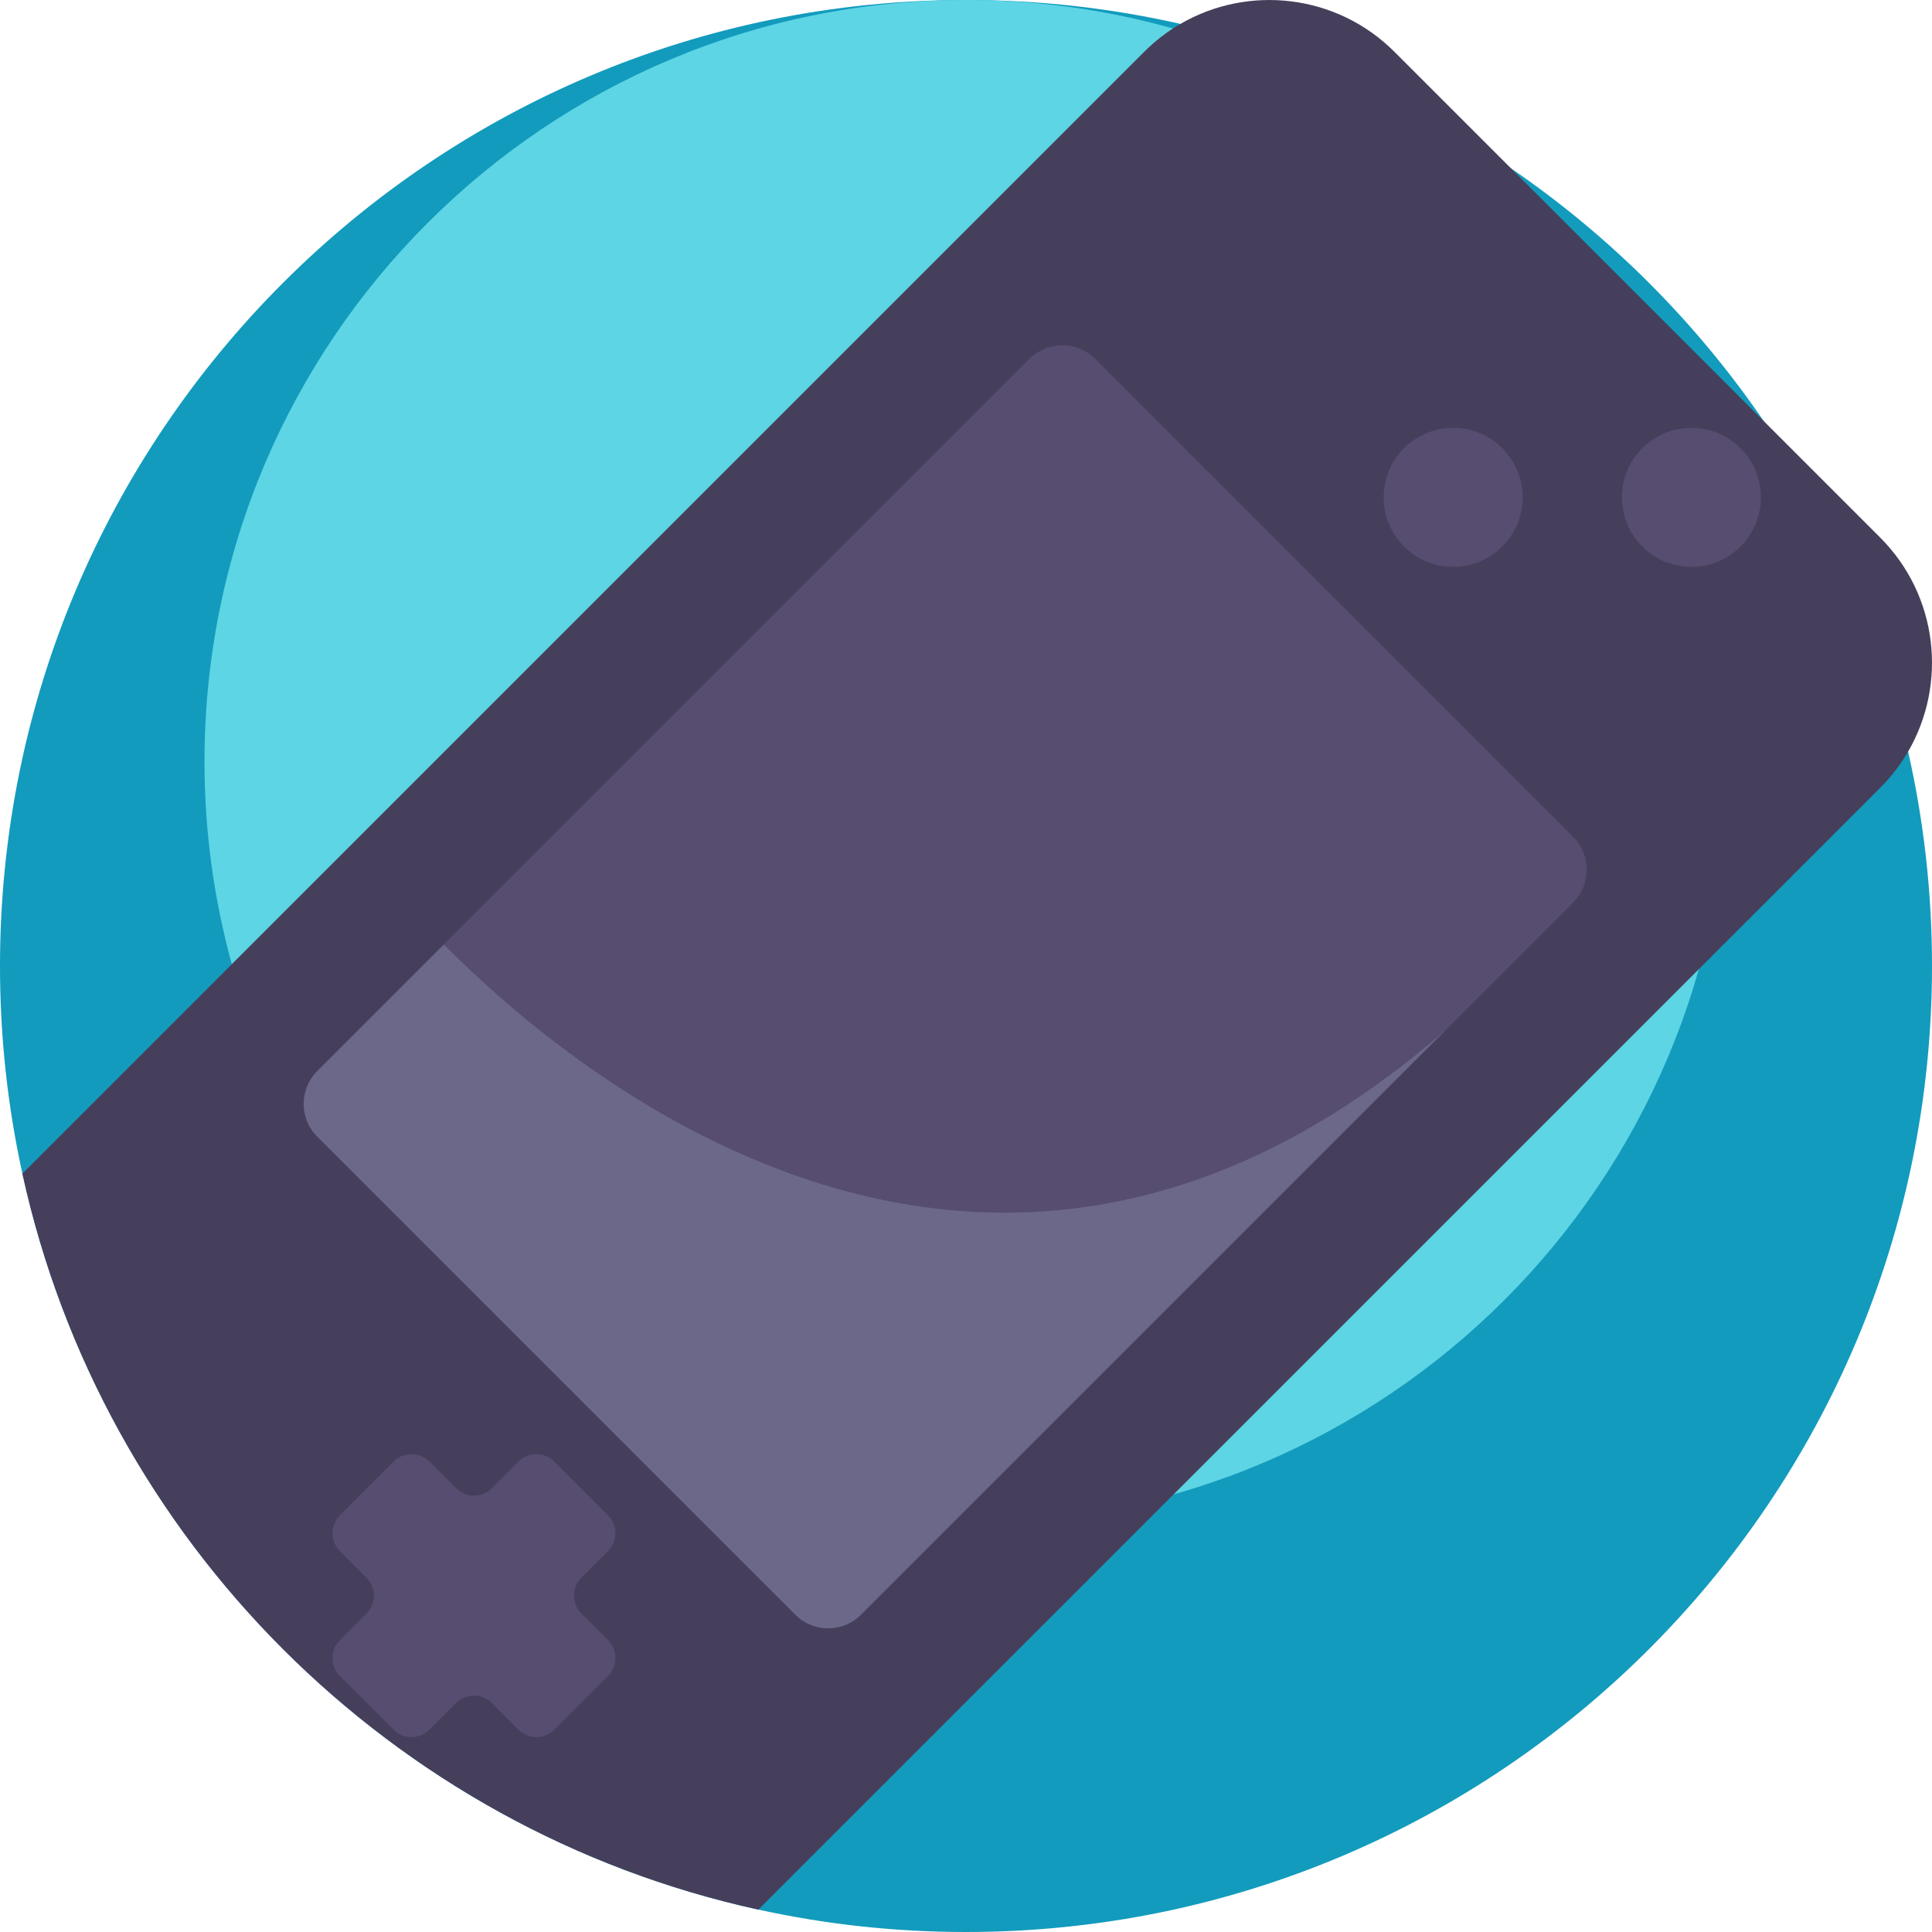 <?xml version="1.0" encoding="iso-8859-1"?>
<!-- Generator: Adobe Illustrator 19.0.0, SVG Export Plug-In . SVG Version: 6.00 Build 0)  -->
<svg version="1.1" id="Capa_1" xmlns="http://www.w3.org/2000/svg" xmlns:xlink="http://www.w3.org/1999/xlink" x="0px" y="0px"
	 viewBox="0 0 512 512" style="enable-background:new 0 0 512 512;" xml:space="preserve">
<path style="fill:#129BBD;" d="M512,256c0,141.385-114.615,256-256,256c-18.892,0-37.303-2.048-55.024-5.935
	C103.758,484.78,27.22,408.231,5.935,311.014C2.048,293.292,0,274.881,0,256C0,114.615,114.615,0,256,0
	c19.529,0,38.557,2.184,56.832,6.332c31.859,7.22,61.461,20.386,87.573,38.264c26.29,17.983,49.037,40.741,67.02,67.02
	c17.878,26.112,31.033,55.714,38.243,87.562C509.816,217.454,512,236.471,512,256z"/>
<path style="fill:#5DD5E5;" d="M457.806,201.806c0,111.455-90.351,201.806-201.806,201.806c-14.893,0-29.406-1.614-43.376-4.679
	c-76.637-16.778-136.974-77.123-153.752-153.76c-3.064-13.97-4.679-28.484-4.679-43.367C54.194,90.351,144.545,0,256,0
	c15.394,0,30.395,1.722,44.801,4.991c25.114,5.692,48.45,16.071,69.034,30.164c20.725,14.176,38.656,32.116,52.832,52.832
	c14.094,20.584,24.464,43.92,30.147,69.026C456.084,171.42,457.806,186.412,457.806,201.806z"/>
<path style="fill:#463F5B;" d="M505.668,199.178c-1.996,3.438-4.472,6.677-7.408,9.613L200.976,506.065
	C103.758,484.78,27.22,408.231,5.935,311.014L303.208,13.74c2.947-2.947,6.186-5.413,9.624-7.408
	c17.951-10.439,41.347-7.962,56.717,7.408l30.856,30.856l67.02,67.02l30.835,30.835
	C513.641,157.832,516.106,181.227,505.668,199.178z"/>
<g>
	<path style="fill:#574D70;" d="M290.213,95.097l126.683,126.684c4.802,4.802,4.802,12.59,0,17.392l-188.74,188.74
		c-4.802,4.802-12.59,4.802-17.392,0L84.081,301.229c-4.802-4.802-4.795-12.583,0.007-17.385l188.74-188.74
		C277.63,90.302,285.411,90.295,290.213,95.097z"/>
	<path style="fill:#574D70;" d="M137.404,387.346l-7.035,7.035c-2.63,2.63-6.893,2.63-9.523,0l-7.035-7.035
		c-2.63-2.63-6.893-2.63-9.523,0l-14.196,14.196c-2.63,2.63-2.63,6.893,0,9.523l7.035,7.035c2.63,2.63,2.63,6.893,0,9.523
		l-7.035,7.035c-2.63,2.63-2.63,6.893,0,9.523l14.196,14.196c2.63,2.63,6.893,2.63,9.523,0l7.035-7.035
		c2.63-2.63,6.893-2.63,9.523,0l7.035,7.035c2.63,2.63,6.893,2.63,9.523,0l14.196-14.196c2.63-2.63,2.63-6.893,0-9.523l-7.035-7.035
		c-2.63-2.63-2.63-6.893,0-9.523l7.035-7.035c2.63-2.63,2.63-6.893,0-9.523l-14.196-14.196
		C144.298,384.716,140.034,384.716,137.404,387.346z"/>
	<circle style="fill:#574D70;" cx="385.097" cy="131.803" r="18.415"/>
	<circle style="fill:#574D70;" cx="448.24" cy="131.803" r="18.415"/>
</g>
<path style="fill:#6B6889;" d="M383.021,273.051L228.157,427.915c-4.802,4.802-12.59,4.802-17.392,0L84.081,301.229
	c-4.802-4.802-4.795-12.583,0.007-17.385l33.537-33.537C140.366,273.051,255.901,383.576,383.021,273.051z"/>
<g>
</g>
<g>
</g>
<g>
</g>
<g>
</g>
<g>
</g>
<g>
</g>
<g>
</g>
<g>
</g>
<g>
</g>
<g>
</g>
<g>
</g>
<g>
</g>
<g>
</g>
<g>
</g>
<g>
</g>
</svg>
